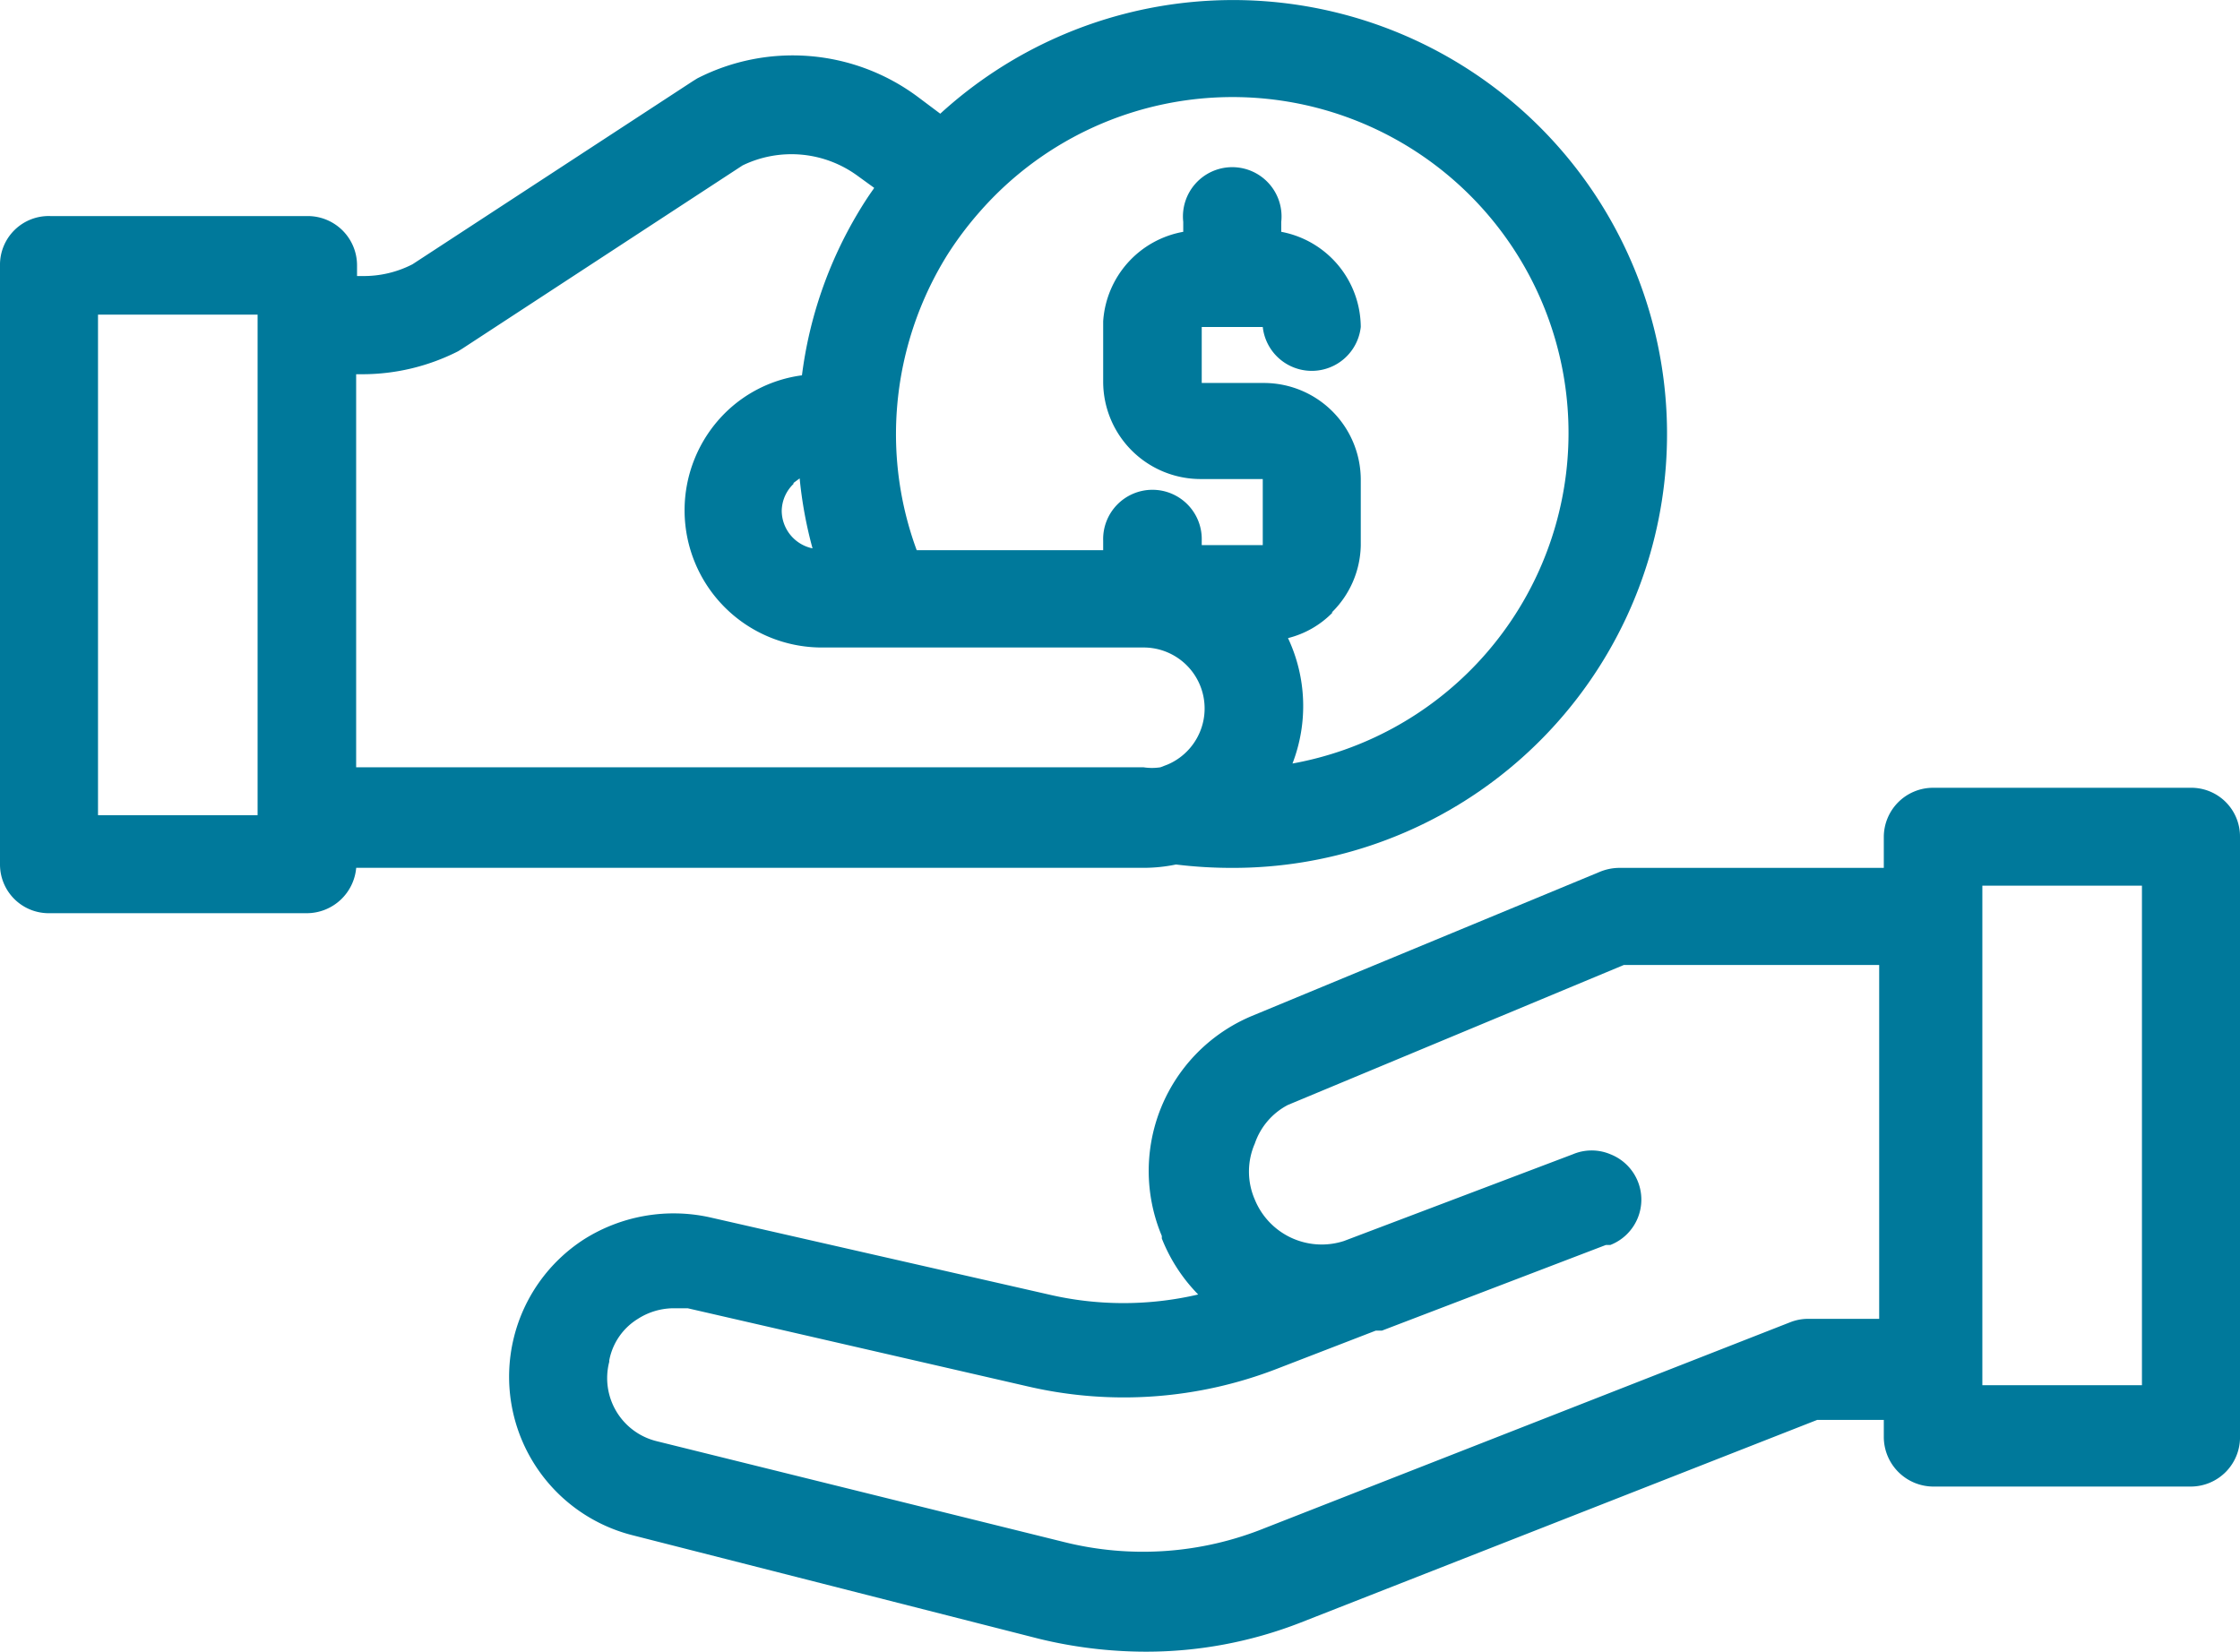 <svg xmlns="http://www.w3.org/2000/svg" width="45.071" height="33.239" viewBox="0 0 45.071 33.239">
  <g id="Group_34382" data-name="Group 34382" transform="translate(-25 -30.26)">
    <path id="Path_26018" data-name="Path 26018" d="M67.926,44.33H62.743a.992.992,0,0,0-.992.992v.62H56.41a1.048,1.048,0,0,0-.372.079l-7,2.9a3.38,3.38,0,0,0-1.814,4.428V53.4a3.38,3.38,0,0,0,.732,1.127,6.614,6.614,0,0,1-3.008,0l-6.828-1.555a3.38,3.38,0,0,0-2.513.439,3.29,3.29,0,0,0,.969,5.961l8.18,2.084a9.1,9.1,0,0,0,2.13.259,8.541,8.541,0,0,0,3.132-.586L60.41,57.051h1.341V57.4a1,1,0,0,0,.992.992h5.183a.992.992,0,0,0,.992-1.025V45.322a.98.98,0,0,0-.992-.992ZM63.734,56.352V46.3h3.211V56.352Zm-27.628-.5a1.251,1.251,0,0,1,.575-.834,1.341,1.341,0,0,1,.71-.214h.293l6.862,1.577a8.53,8.53,0,0,0,5-.361l1.983-.766h.124l4.507-1.724h.09a.98.98,0,0,0,0-1.825.969.969,0,0,0-.755,0l-4.608,1.746a1.454,1.454,0,0,1-1.792-.834h0a1.408,1.408,0,0,1,0-1.127,1.375,1.375,0,0,1,.665-.777l6.76-2.817h5.138v7.121H60.23a.98.98,0,0,0-.361.068L49.3,59.226a6.546,6.546,0,0,1-4.045.282l-8.191-2.028a1.307,1.307,0,0,1-.958-1.6Z" transform="translate(1.153 1.783)" fill="#00799b"/>
    <path id="Path_26019" data-name="Path 26019" d="M48.662,47.657a9.216,9.216,0,0,0,1.127.068,8.732,8.732,0,1,0-5.87-15.177l-.451-.338a4.214,4.214,0,0,0-4.439-.372l-.09.056L33.3,35.578a2.141,2.141,0,0,1-.992.237h-.124V35.6a.992.992,0,0,0-.992-.992H26.014A.98.98,0,0,0,25,35.6V47.657a.98.98,0,0,0,.992.98h5.183a1,1,0,0,0,.992-.913H48.02A3.245,3.245,0,0,0,48.662,47.657Zm3.132-5.07a1.938,1.938,0,0,0,.586-1.352V39.916a1.949,1.949,0,0,0-1.949-1.949H49.18V36.84h1.228a.992.992,0,0,0,1.972,0,1.961,1.961,0,0,0-1.6-1.915v-.2a.992.992,0,1,0-1.972,0v.2a1.961,1.961,0,0,0-1.611,1.8v1.228A1.961,1.961,0,0,0,49.146,39.9h1.262v1.33H49.18v-.09a.992.992,0,1,0-1.983,0v.192H43.445a6.761,6.761,0,0,1-.417-2.355,6.839,6.839,0,0,1,1.037-3.594,6.987,6.987,0,0,1,.654-.868,6.76,6.76,0,1,1,6.287,11.11,3.211,3.211,0,0,0-.09-2.524,1.893,1.893,0,0,0,.9-.518Zm-10.839-2.6.135-.1a8.383,8.383,0,0,0,.259,1.408.777.777,0,0,1-.62-.755.766.766,0,0,1,.248-.552Zm1.623-5.927c-.113.158-.214.315-.315.485a8.451,8.451,0,0,0-1.127,3.268,2.7,2.7,0,0,0-1.566.777,2.761,2.761,0,0,0,1.949,4.7h6.49a1.227,1.227,0,0,1,.485,2.355l-.146.056a1.127,1.127,0,0,1-.338,0H32.166v-7.91h.124a4.259,4.259,0,0,0,1.927-.462l.09-.056,5.634-3.684a2.254,2.254,0,0,1,2.321.214l.327.237ZM30.183,36.592V46.665H26.972V36.592Z" transform="translate(0 0)" fill="#00799b"/>
  </g>
</svg>
